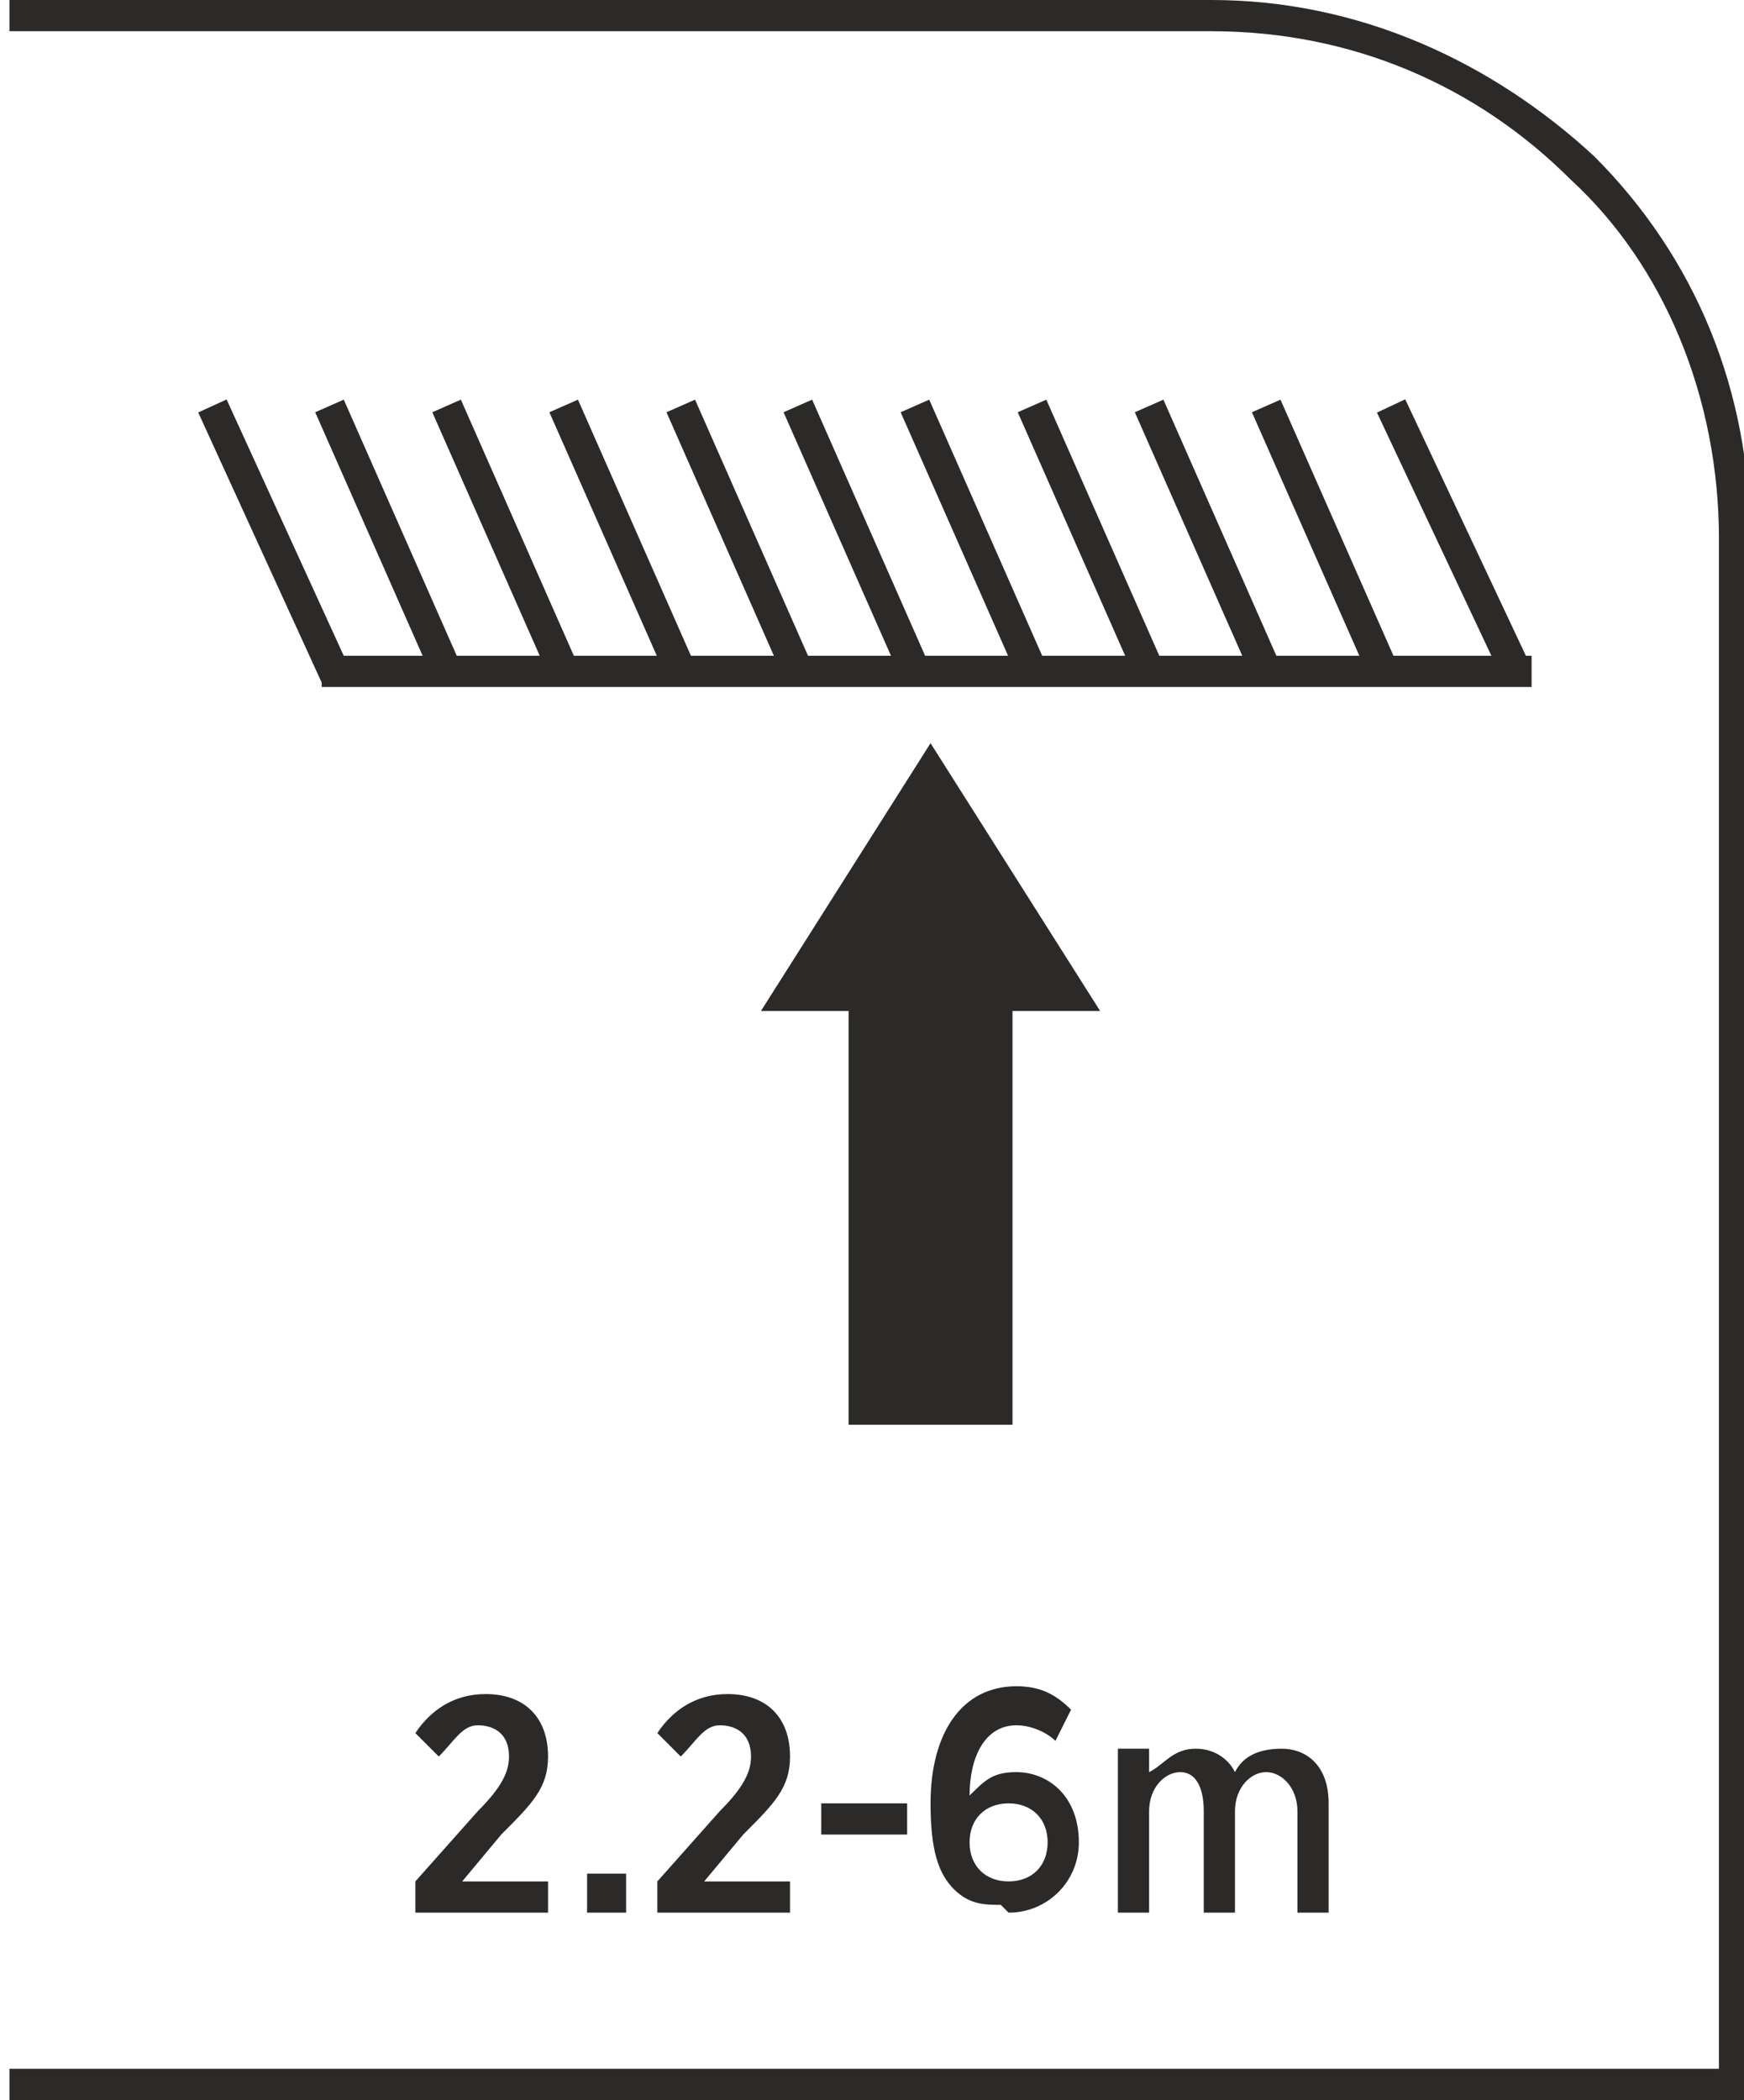 <?xml version="1.0" encoding="UTF-8"?>
<!DOCTYPE svg PUBLIC "-//W3C//DTD SVG 1.1//EN" "http://www.w3.org/Graphics/SVG/1.1/DTD/svg11.dtd">
<!-- Creator: CorelDRAW -->
<svg xmlns="http://www.w3.org/2000/svg" xml:space="preserve" width="9.284mm" height="11.178mm" version="1.1" style="shape-rendering:geometricPrecision; text-rendering:geometricPrecision; image-rendering:optimizeQuality; fill-rule:evenodd; clip-rule:evenodd"
viewBox="0 0 2.23 2.69"
 xmlns:xlink="http://www.w3.org/1999/xlink"
 xmlns:xodm="http://www.corel.com/coreldraw/odm/2003">
 <defs>
  <style type="text/css">
   <![CDATA[
    .str1 {stroke:#2B2A29;stroke-width:0.03;stroke-miterlimit:22.926}
    .str0 {stroke:#2B2A29;stroke-width:0.04;stroke-miterlimit:22.926}
    .fil0 {fill:none}
    .fil1 {fill:#2B2A29}
    .fil3 {fill:#2B2A29;fill-rule:nonzero}
    .fil2 {fill:#2B2A29;fill-rule:nonzero}
   ]]>
  </style>
 </defs>
 <g id="Layer_x0020_1">
  <g id="Preporučena_x0020_visina_x0020_za_x0020_instalaciju_2_x002c_2m_x0020_-_x0020_6m">
   <g>
    <path class="fil0 str0" d="M0.43 0.87l-0.16 -0.35"/>
    <path class="fil0 str0" d="M0.57 0.86l-0.15 -0.34"/>
    <path class="fil0 str0" d="M0.72 0.86l-0.15 -0.34"/>
    <path class="fil0 str0" d="M0.87 0.86l-0.15 -0.34"/>
    <path class="fil0 str0" d="M1.02 0.86l-0.15 -0.34"/>
    <path class="fil0 str0" d="M1.17 0.86l-0.15 -0.34"/>
    <path class="fil0 str0" d="M1.32 0.86l-0.15 -0.34"/>
    <path class="fil0 str0" d="M1.47 0.86l-0.15 -0.34"/>
    <path class="fil0 str0" d="M1.62 0.86l-0.15 -0.34"/>
    <path class="fil0 str0" d="M1.77 0.86l-0.15 -0.34"/>
    <path class="fil0 str0" d="M1.94 0.86l-0.16 -0.34"/>
    <path class="fil0 str0" d="M0.41 0.86l1.55 0"/>
    <path class="fil1 str1" d="M1.1 1.28l0 0.53 0.18 0 0 -0.53 0.1 0 -0.19 -0.3 0 0 -0.19 0.3 0.1 0z"/>
   </g>
   <path class="fil2" d="M-0 2.65l2.2 0 0 -1.96c0,-0.18 -0.07,-0.35 -0.19,-0.46 -0.12,-0.12 -0.28,-0.19 -0.46,-0.19l-1.54 0 0 -0.04 1.54 0c0.19,0 0.36,0.08 0.49,0.2 0.13,0.13 0.2,0.3 0.2,0.49l0 2 -2.23 0 0 -0.04z"/>
   <path class="fil3" d="M0.53 2.45l0.17 0 0 -0.04 -0.11 0 0.05 -0.06c0.04,-0.04 0.06,-0.06 0.06,-0.1l0 -0c0,-0.05 -0.03,-0.08 -0.08,-0.08 -0.04,0 -0.07,0.02 -0.09,0.05l0.03 0.03c0.02,-0.02 0.03,-0.04 0.05,-0.04 0.02,0 0.04,0.01 0.04,0.04 0,0.02 -0.01,0.04 -0.04,0.07l-0.08 0.09 0 0.04zm0.22 0l0.05 0 0 -0.05 -0.05 0 0 0.05zm0.09 0l0.17 0 0 -0.04 -0.11 0 0.05 -0.06c0.04,-0.04 0.06,-0.06 0.06,-0.1l0 -0c0,-0.05 -0.03,-0.08 -0.08,-0.08 -0.04,0 -0.07,0.02 -0.09,0.05l0.03 0.03c0.02,-0.02 0.03,-0.04 0.05,-0.04 0.02,0 0.04,0.01 0.04,0.04 0,0.02 -0.01,0.04 -0.04,0.07l-0.08 0.09 0 0.04zm0.21 -0.1l0.11 0 0 -0.04 -0.11 0 0 0.04zm0.24 0.1c0.05,0 0.09,-0.04 0.09,-0.09l0 -0c0,-0.06 -0.04,-0.09 -0.08,-0.09 -0.03,0 -0.04,0.01 -0.06,0.03 0,-0.05 0.02,-0.09 0.06,-0.09 0.02,0 0.04,0.01 0.05,0.02l0.02 -0.04c-0.02,-0.02 -0.04,-0.03 -0.07,-0.03 -0.07,0 -0.11,0.06 -0.11,0.15l0 0c0,0.06 0.01,0.09 0.03,0.11 0.02,0.02 0.04,0.02 0.06,0.02zm-0 -0.04c-0.03,0 -0.05,-0.02 -0.05,-0.05l0 -0c0,-0.03 0.02,-0.05 0.05,-0.05 0.03,0 0.05,0.02 0.05,0.05l0 0c0,0.03 -0.02,0.05 -0.05,0.05zm0.14 0.04l0.04 0 0 -0.13c0,-0.03 0.02,-0.05 0.04,-0.05 0.02,0 0.03,0.02 0.03,0.05l0 0.13 0.04 0 0 -0.13c0,-0.03 0.02,-0.05 0.04,-0.05 0.02,0 0.04,0.02 0.04,0.05l0 0.13 0.04 0 0 -0.14c0,-0.05 -0.03,-0.07 -0.06,-0.07 -0.03,0 -0.05,0.01 -0.06,0.03 -0.01,-0.02 -0.03,-0.03 -0.05,-0.03 -0.03,0 -0.04,0.02 -0.06,0.03l0 -0.03 -0.04 0 0 0.21z"/>
  </g>
 </g>
</svg>
